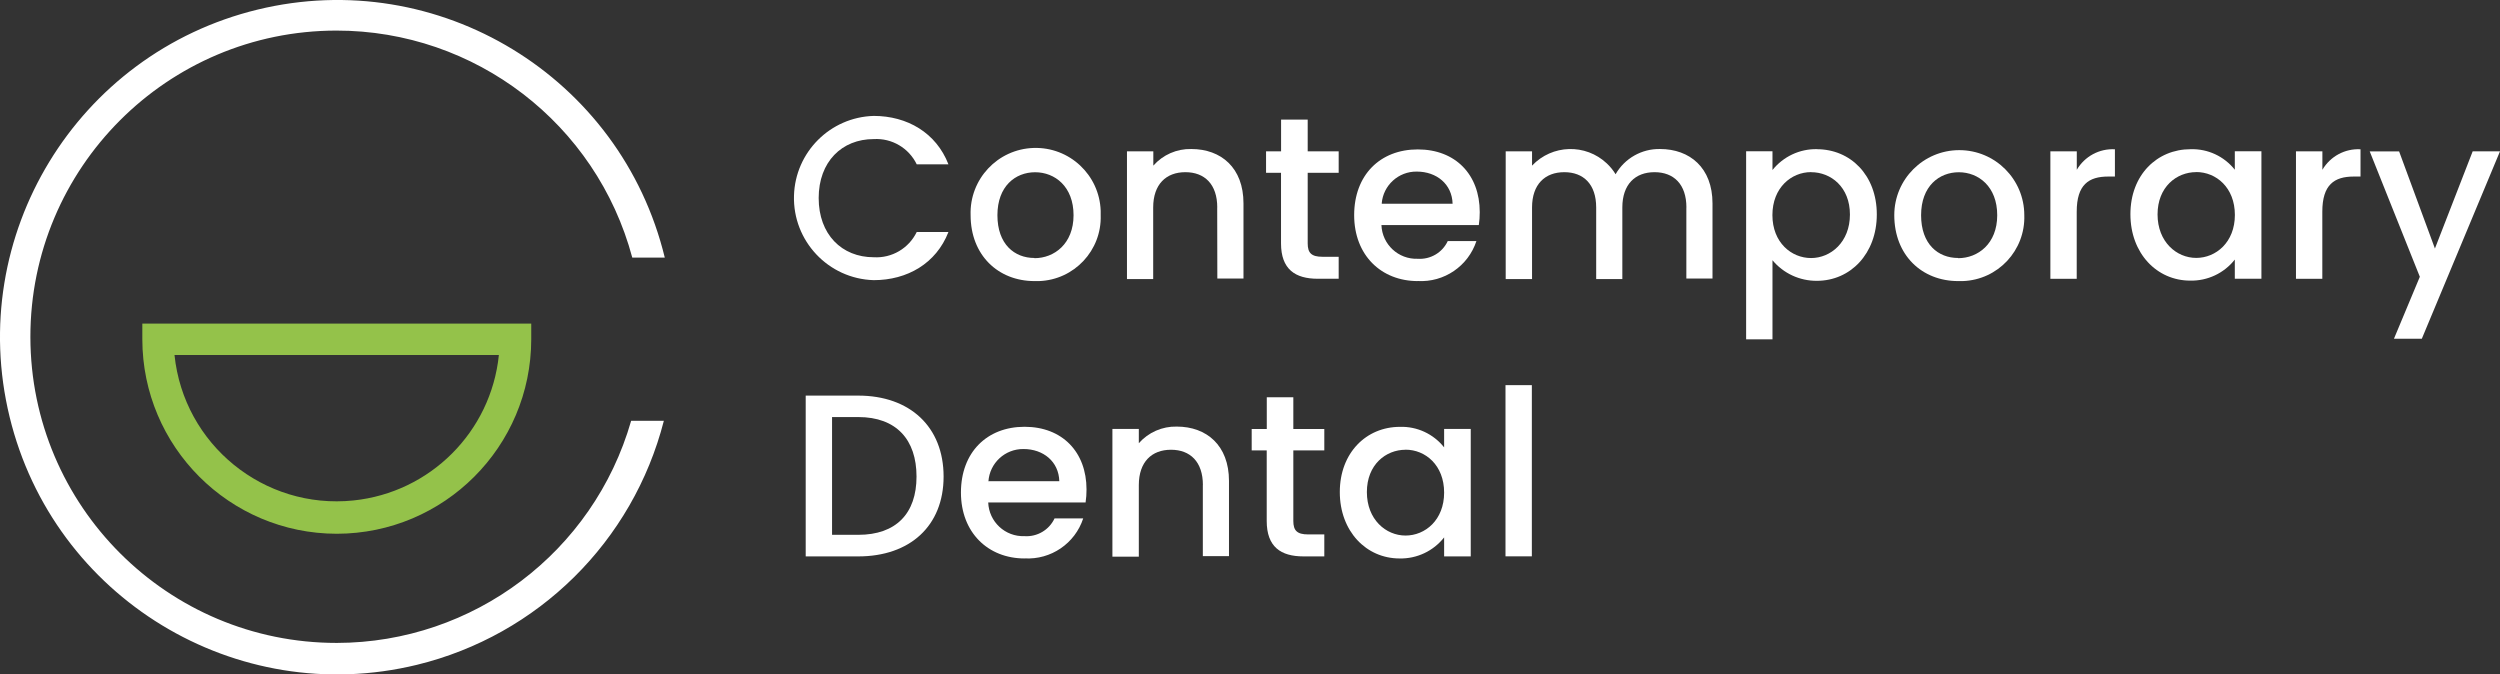 <?xml version="1.0" encoding="UTF-8"?>
<svg id="Layer_1" data-name="Layer 1" xmlns="http://www.w3.org/2000/svg" viewBox="0 0 377.65 101.88">
  <rect x="0" y="0" width="377.65" height="101.88" fill="#333333" stroke="none"/>
  <defs>
    <style>
      .cls-1 {
        fill: #fff;
      }

      .cls-2 {
        fill: #94c24a;
      }
    </style>
  </defs>
  <path class="cls-2" d="M50.87,80.63c-16.21-.02-29.35-13.16-29.37-29.37v-2.38h58.75v2.38c-.02,16.22-13.16,29.35-29.38,29.37ZM26.36,53.63c1.4,13.53,13.5,23.37,27.03,21.97,11.6-1.2,20.78-10.37,21.97-21.97H26.36Z"/>
  <g>
    <path class="cls-1" d="M131.98,17.51c5.07,0,9.44,2.55,11.29,7.31h-4.79c-1.19-2.46-3.75-3.97-6.49-3.81-4.82,0-8.32,3.42-8.32,8.91s3.49,8.94,8.32,8.94c2.73.16,5.29-1.34,6.49-3.81h4.79c-1.85,4.75-6.22,7.27-11.29,7.27-6.85-.2-12.24-5.92-12.04-12.77.19-6.57,5.47-11.85,12.04-12.04Z"/>
    <path class="cls-1" d="M156.27,42.46c-5.48,0-9.65-3.91-9.65-9.96-.18-5.43,4.07-9.97,9.5-10.15,5.43-.18,9.97,4.07,10.15,9.5,0,.22,0,.43,0,.65.18,5.32-4,9.78-9.32,9.96-.23,0-.46,0-.68,0ZM156.27,39c2.97,0,5.9-2.16,5.9-6.49s-2.82-6.49-5.8-6.49-5.7,2.1-5.7,6.49,2.58,6.46,5.59,6.46v.03Z"/>
    <path class="cls-1" d="M183.88,31.35c0-3.53-1.92-5.34-4.82-5.34s-4.86,1.82-4.86,5.34v10.81h-3.96v-19.3h3.98v2.16c1.45-1.64,3.54-2.56,5.73-2.51,4.51,0,7.89,2.83,7.89,8.21v11.36h-3.95l-.02-10.74Z"/>
    <path class="cls-1" d="M193.52,26.1h-2.27v-3.24h2.27v-4.79h4.02v4.79h4.68v3.24h-4.68v10.66c0,1.44.55,2.03,2.24,2.03h2.44v3.32h-3.15c-3.43,0-5.56-1.44-5.56-5.35v-10.66Z"/>
    <path class="cls-1" d="M214.17,42.46c-5.53,0-9.61-3.91-9.61-9.96s3.91-9.93,9.61-9.93,9.36,3.81,9.36,9.47c0,.66-.04,1.31-.14,1.96h-14.71c.11,2.92,2.56,5.2,5.48,5.09,0,0,0,0,0,0,1.92.13,3.73-.93,4.54-2.68h4.33c-1.25,3.79-4.88,6.27-8.87,6.04ZM208.77,30.78h10.66c-.08-2.96-2.41-4.86-5.41-4.86-2.76-.04-5.08,2.07-5.3,4.82l.04.03Z"/>
    <path class="cls-1" d="M254.75,31.35c0-3.53-1.92-5.34-4.82-5.34s-4.86,1.82-4.86,5.34v10.81h-3.95v-10.81c0-3.53-1.92-5.34-4.82-5.34s-4.87,1.82-4.87,5.34v10.81h-3.98v-19.3h3.98v2.16c3.03-3.21,8.09-3.36,11.3-.33.51.48.96,1.03,1.32,1.63,1.37-2.4,3.95-3.86,6.71-3.81,4.5,0,7.93,2.83,7.93,8.21v11.36h-3.95v-10.74Z"/>
    <path class="cls-1" d="M274.46,22.54c5.06,0,9.05,3.91,9.05,9.85s-3.99,10.03-9.05,10.03c-2.59.02-5.06-1.12-6.71-3.11v11.95h-3.98v-28.41h3.98v2.83c1.63-2.03,4.11-3.2,6.71-3.15ZM273.58,26c-2.97,0-5.84,2.34-5.84,6.49s2.87,6.49,5.84,6.49,5.87-2.41,5.87-6.57-2.87-6.4-5.87-6.4Z"/>
    <path class="cls-1" d="M295.8,42.46c-5.48,0-9.65-3.91-9.65-9.96,0-5.42,4.4-9.82,9.82-9.82s9.82,4.4,9.82,9.82h0c.18,5.32-3.98,9.78-9.3,9.96-.23,0-.46,0-.69,0ZM295.8,39c2.97,0,5.9-2.16,5.9-6.49s-2.83-6.49-5.8-6.49-5.7,2.1-5.7,6.49,2.58,6.46,5.59,6.46v.03Z"/>
    <path class="cls-1" d="M313.73,42.12h-4v-19.26h3.99v2.79c1.19-2.03,3.41-3.23,5.76-3.1v4.12h-1.02c-2.93,0-4.75,1.22-4.75,5.31v10.14Z"/>
    <path class="cls-1" d="M330.92,22.54c2.59-.08,5.06,1.07,6.67,3.1v-2.79h4.02v19.26h-4.02v-2.9c-1.62,2.06-4.12,3.24-6.75,3.18-5,0-9.02-4.09-9.02-10.03s4.02-9.82,9.09-9.82ZM331.76,26c-2.97,0-5.84,2.24-5.84,6.39s2.87,6.57,5.84,6.57,5.84-2.35,5.84-6.49-2.83-6.48-5.84-6.48Z"/>
    <path class="cls-1" d="M350.82,42.12h-3.99v-19.26h3.99v2.79c1.19-2.03,3.41-3.23,5.76-3.1v4.12h-1.02c-2.93,0-4.75,1.22-4.75,5.31v10.14Z"/>
    <path class="cls-1" d="M373.53,22.86h4.12l-11.81,28.31h-4.21l3.91-9.36-7.57-18.94h4.44l5.41,14.67,5.7-14.67Z"/>
    <path class="cls-1" d="M142.54,71.99c0,7.47-5.1,12.06-12.89,12.06h-7.94v-24.29h7.94c7.79,0,12.89,4.71,12.89,12.23ZM129.65,80.79c5.73,0,8.8-3.24,8.8-8.8s-3.03-8.99-8.8-8.99h-3.96v17.79h3.96Z"/>
    <path class="cls-1" d="M154.77,84.36c-5.51,0-9.61-3.91-9.61-9.96s3.91-9.93,9.61-9.93,9.36,3.81,9.36,9.47c0,.66-.04,1.31-.14,1.96h-14.71c.11,2.92,2.56,5.2,5.48,5.09,0,0,0,0,0,0,1.92.13,3.73-.94,4.54-2.68h4.33c-1.24,3.79-4.88,6.27-8.87,6.04ZM149.36,72.69h10.66c-.08-2.96-2.41-4.86-5.41-4.86-2.79-.03-5.12,2.12-5.3,4.91l.04-.05Z"/>
    <path class="cls-1" d="M181.71,73.28c0-3.53-1.92-5.34-4.82-5.34s-4.86,1.82-4.86,5.34v10.81h-3.99v-19.3h3.99v2.16c1.45-1.64,3.54-2.56,5.73-2.51,4.5,0,7.89,2.83,7.89,8.21v11.36h-3.95v-10.74Z"/>
    <path class="cls-1" d="M191.36,68.04h-2.28v-3.24h2.28v-4.79h4.01v4.79h4.68v3.24h-4.68v10.66c0,1.44.56,2.03,2.24,2.03h2.44v3.32h-3.15c-3.42,0-5.55-1.44-5.55-5.35v-10.66Z"/>
    <path class="cls-1" d="M211.48,64.48c2.59-.08,5.06,1.07,6.67,3.1v-2.79h4.02v19.26h-4.02v-2.87c-1.62,2.06-4.12,3.24-6.74,3.18-5.01,0-9.02-4.09-9.02-10.03s4.01-9.85,9.08-9.85ZM212.32,67.94c-2.97,0-5.84,2.24-5.84,6.39s2.87,6.57,5.84,6.57,5.83-2.35,5.83-6.49-2.83-6.48-5.83-6.48Z"/>
    <path class="cls-1" d="M227.42,58.18h3.98v25.86h-3.98v-25.86Z"/>
  </g>
  <path class="cls-1" d="M50.87,97.12c-25.54.01-46.26-20.68-46.28-46.22-.01-25.54,20.68-46.26,46.22-46.28,20.95-.01,39.29,14.06,44.7,34.29h4.91C93.79,11.58,66.24-5.19,38.91,1.45S-5.19,35.64,1.45,62.97c6.64,27.33,34.19,44.1,61.52,37.46,18.29-4.45,32.64-18.62,37.31-36.86h-4.94c-5.69,19.84-23.83,33.52-44.47,33.55Z"/>
</svg>